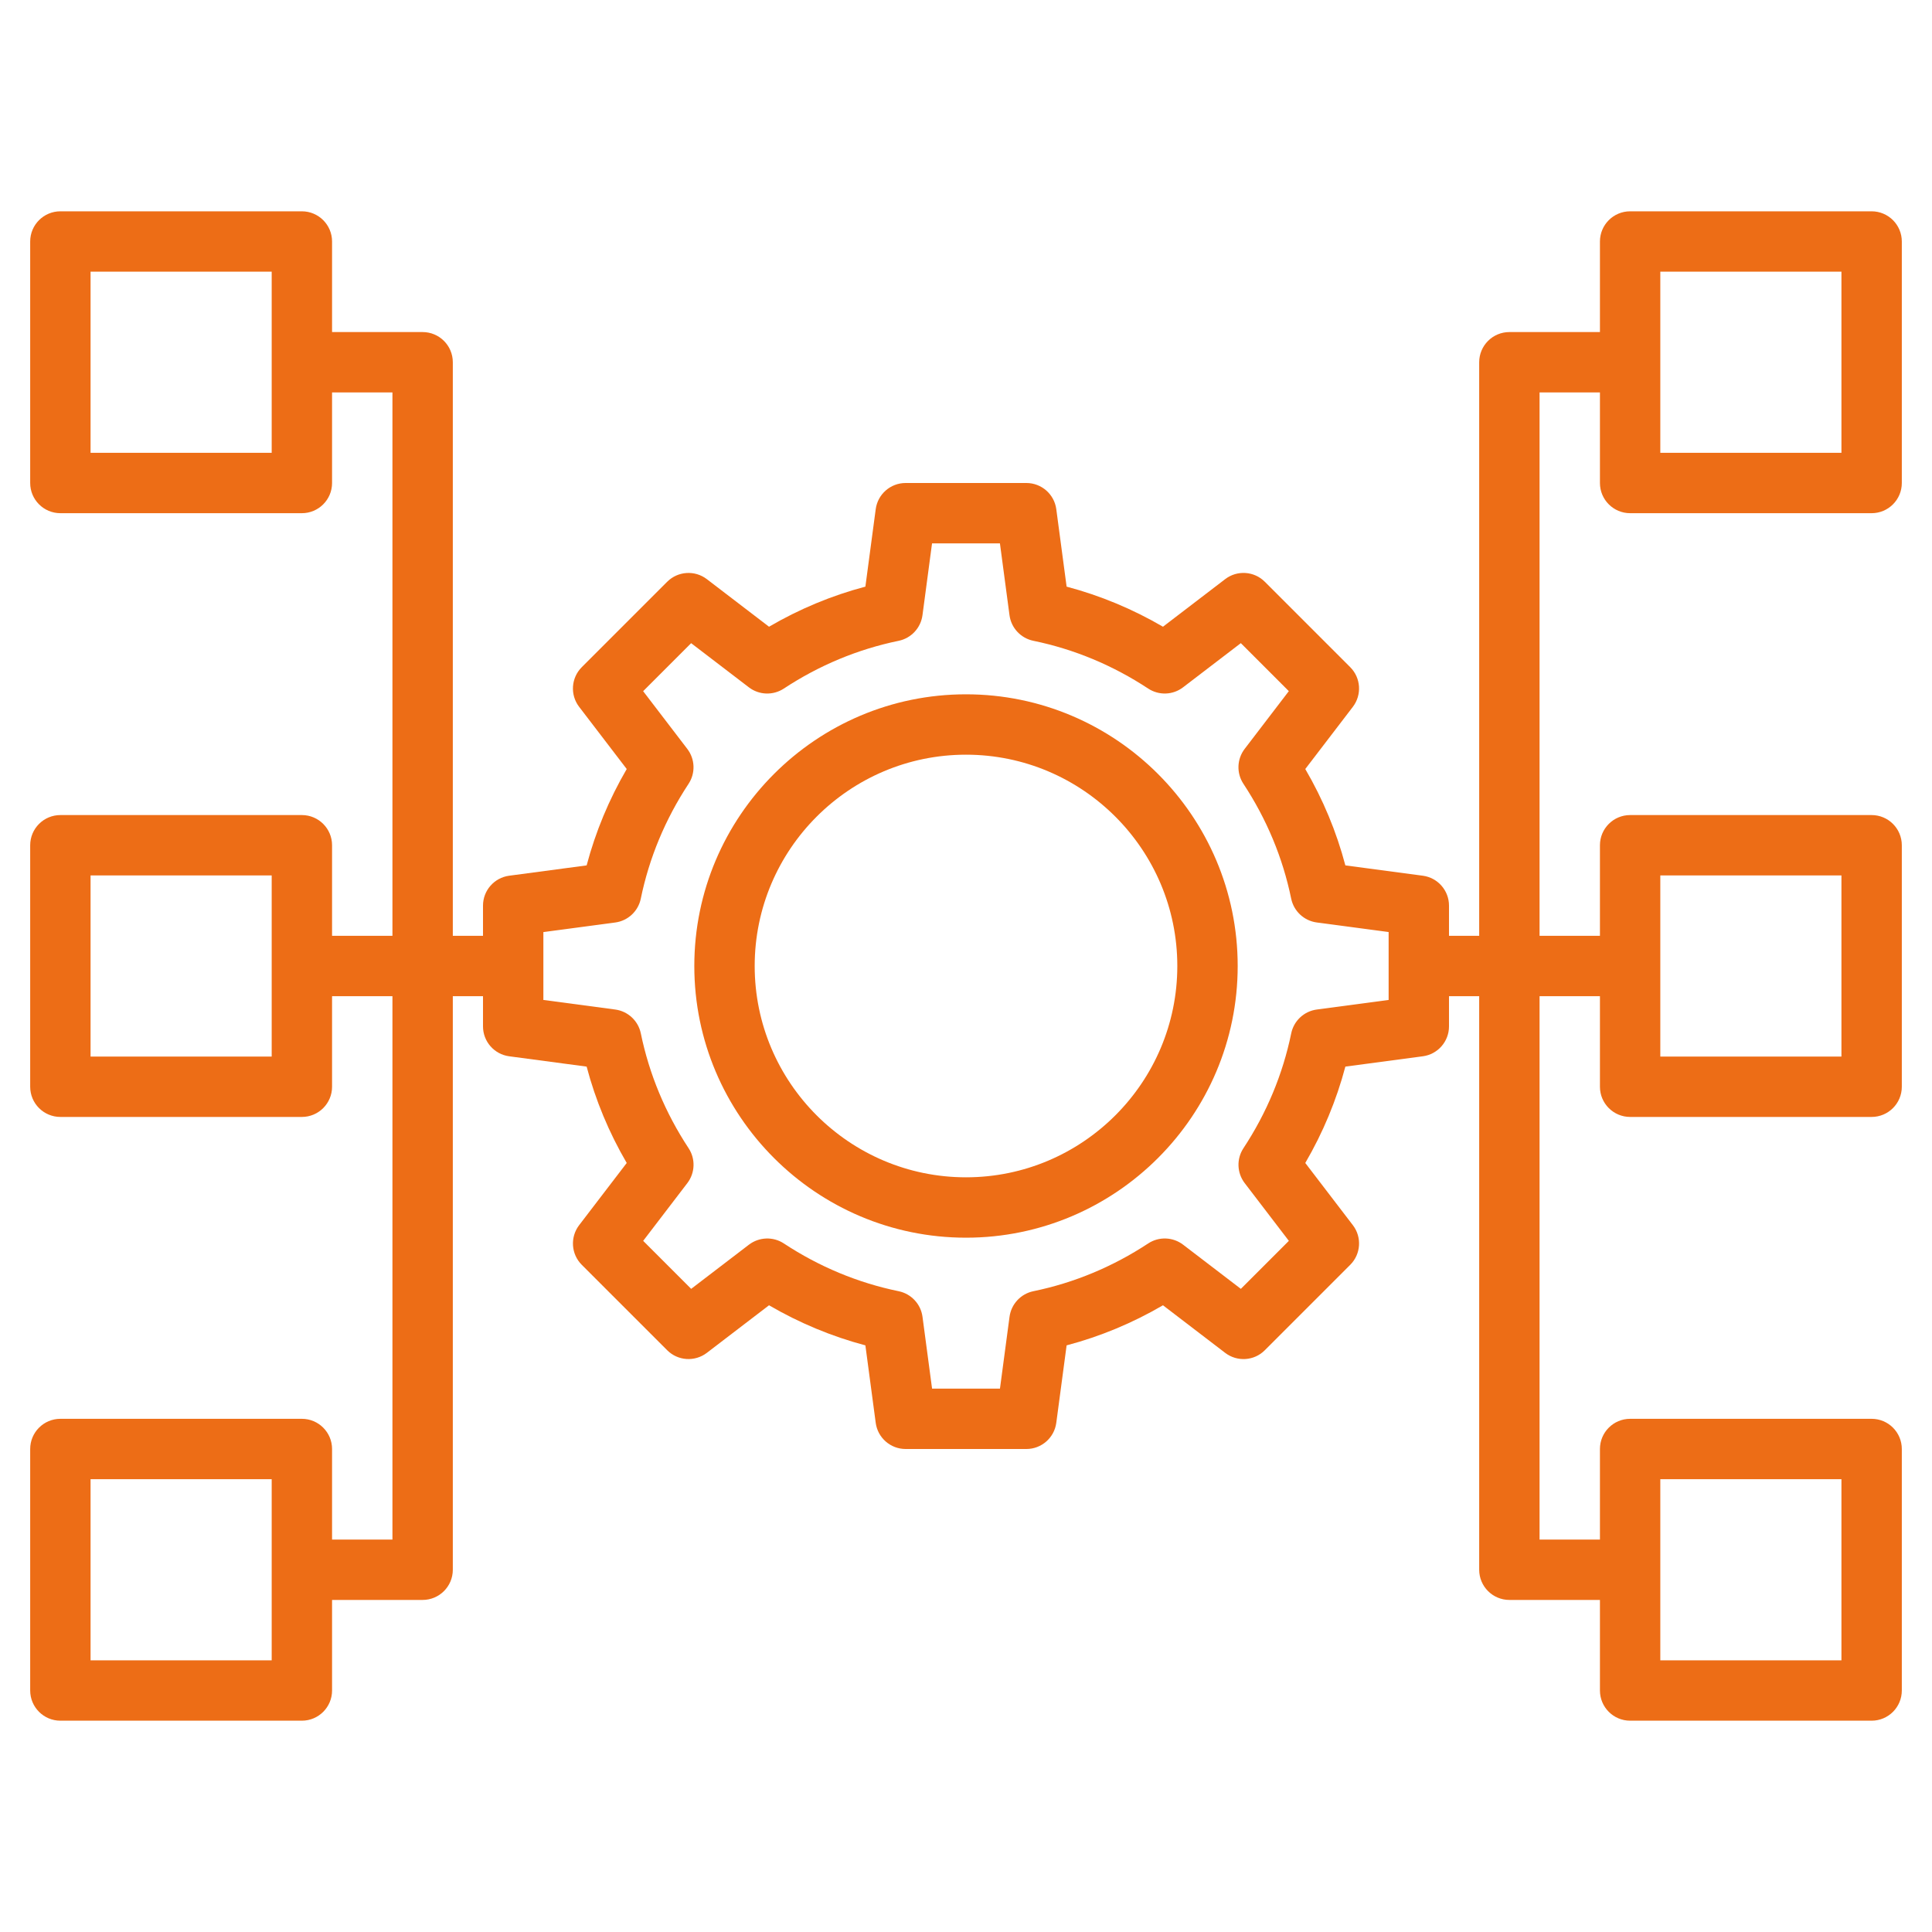<?xml version="1.0"?>
<svg xmlns="http://www.w3.org/2000/svg" id="Layer_3" enable-background="new 0 0 64 64" height="512px" viewBox="0 0 64 64" width="512px"><g><path d="m32 23c-4.962 0-9 4.038-9 9s4.038 9 9 9 9-4.038 9-9-4.038-9-9-9zm0 16c-3.86 0-7-3.14-7-7s3.14-7 7-7 7 3.14 7 7-3.14 7-7 7z" fill="#ed6d16"/><path d="m54 17h8c.552 0 1-.448 1-1v-8c0-.552-.448-1-1-1h-8c-.552 0-1 .448-1 1v3h-3c-.552 0-1 .448-1 1v19h-1v-1c0-.501-.371-.925-.868-.991l-2.565-.342c-.295-1.116-.74-2.185-1.328-3.192l1.576-2.06c.304-.398.267-.96-.087-1.314l-2.829-2.829c-.354-.355-.917-.392-1.314-.087l-2.06 1.576c-1.007-.587-2.076-1.032-3.192-1.328l-.342-2.565c-.066-.497-.49-.868-.991-.868h-4c-.501 0-.925.371-.991.868l-.342 2.565c-1.116.295-2.185.74-3.192 1.328l-2.06-1.576c-.398-.304-.96-.267-1.314.087l-2.829 2.829c-.354.354-.392.917-.087 1.314l1.576 2.06c-.587 1.007-1.032 2.076-1.328 3.192l-2.565.342c-.497.066-.868.49-.868.991v1h-1v-19c0-.552-.448-1-1-1h-3v-3c0-.552-.448-1-1-1h-8c-.552 0-1 .448-1 1v8c0 .552.448 1 1 1h8c.552 0 1-.448 1-1v-3h2v18h-2v-3c0-.552-.448-1-1-1h-8c-.552 0-1 .448-1 1v8c0 .552.448 1 1 1h8c.552 0 1-.448 1-1v-3h2v18h-2v-3c0-.552-.448-1-1-1h-8c-.552 0-1 .448-1 1v8c0 .552.448 1 1 1h8c.552 0 1-.448 1-1v-3h3c.552 0 1-.448 1-1v-19h1v1c0 .501.371.925.868.991l2.565.342c.295 1.116.74 2.185 1.328 3.192l-1.576 2.06c-.304.398-.267.96.087 1.314l2.829 2.829c.354.354.915.391 1.314.087l2.06-1.576c1.007.587 2.076 1.032 3.192 1.328l.342 2.565c.066.497.49.868.991.868h4c.501 0 .925-.371.991-.868l.342-2.565c1.116-.295 2.185-.74 3.192-1.328l2.06 1.576c.398.305.961.268 1.314-.087l2.829-2.829c.354-.354.392-.917.087-1.314l-1.576-2.06c.587-1.007 1.032-2.076 1.328-3.192l2.565-.342c.497-.066.868-.49.868-.991v-1h1v19c0 .552.448 1 1 1h3v3c0 .552.448 1 1 1h8c.552 0 1-.448 1-1v-8c0-.552-.448-1-1-1h-8c-.552 0-1 .448-1 1v3h-2v-18h2v3c0 .552.448 1 1 1h8c.552 0 1-.448 1-1v-8c0-.552-.448-1-1-1h-8c-.552 0-1 .448-1 1v3h-2v-18h2v3c0 .552.448 1 1 1zm1-8h6v6h-6zm-46 6h-6v-6h6zm0 20h-6v-6h6zm0 20h-6v-6h6zm37-21.875-2.38.317c-.421.056-.761.373-.847.79-.278 1.352-.811 2.632-1.582 3.803-.234.355-.217.819.041 1.157l1.463 1.913-1.59 1.59-1.913-1.463c-.338-.258-.803-.275-1.157-.041-1.171.771-2.451 1.304-3.803 1.582-.417.086-.733.426-.79.847l-.317 2.38h-2.249l-.317-2.38c-.056-.421-.373-.761-.79-.847-1.352-.278-2.632-.811-3.803-1.582-.354-.233-.818-.217-1.157.041l-1.913 1.463-1.59-1.59 1.463-1.913c.258-.338.275-.802.041-1.157-.771-1.171-1.304-2.451-1.582-3.803-.086-.417-.426-.733-.847-.79l-2.381-.317v-2.249l2.38-.317c.421-.056.761-.373.847-.79.278-1.352.811-2.632 1.582-3.803.234-.355.217-.819-.041-1.157l-1.463-1.913 1.59-1.59 1.913 1.463c.337.258.802.274 1.157.041 1.171-.771 2.451-1.304 3.803-1.582.417-.086.733-.426.79-.847l.317-2.381h2.249l.317 2.38c.056.421.373.761.79.847 1.352.278 2.632.811 3.803 1.582.356.234.82.218 1.157-.041l1.913-1.463 1.59 1.59-1.463 1.913c-.258.338-.275.802-.041 1.157.771 1.171 1.304 2.451 1.582 3.803.086.417.426.733.847.79l2.381.317zm9 15.875h6v6h-6zm0-20h6v6h-6z" fill="#ed6d16"/></g></svg>

